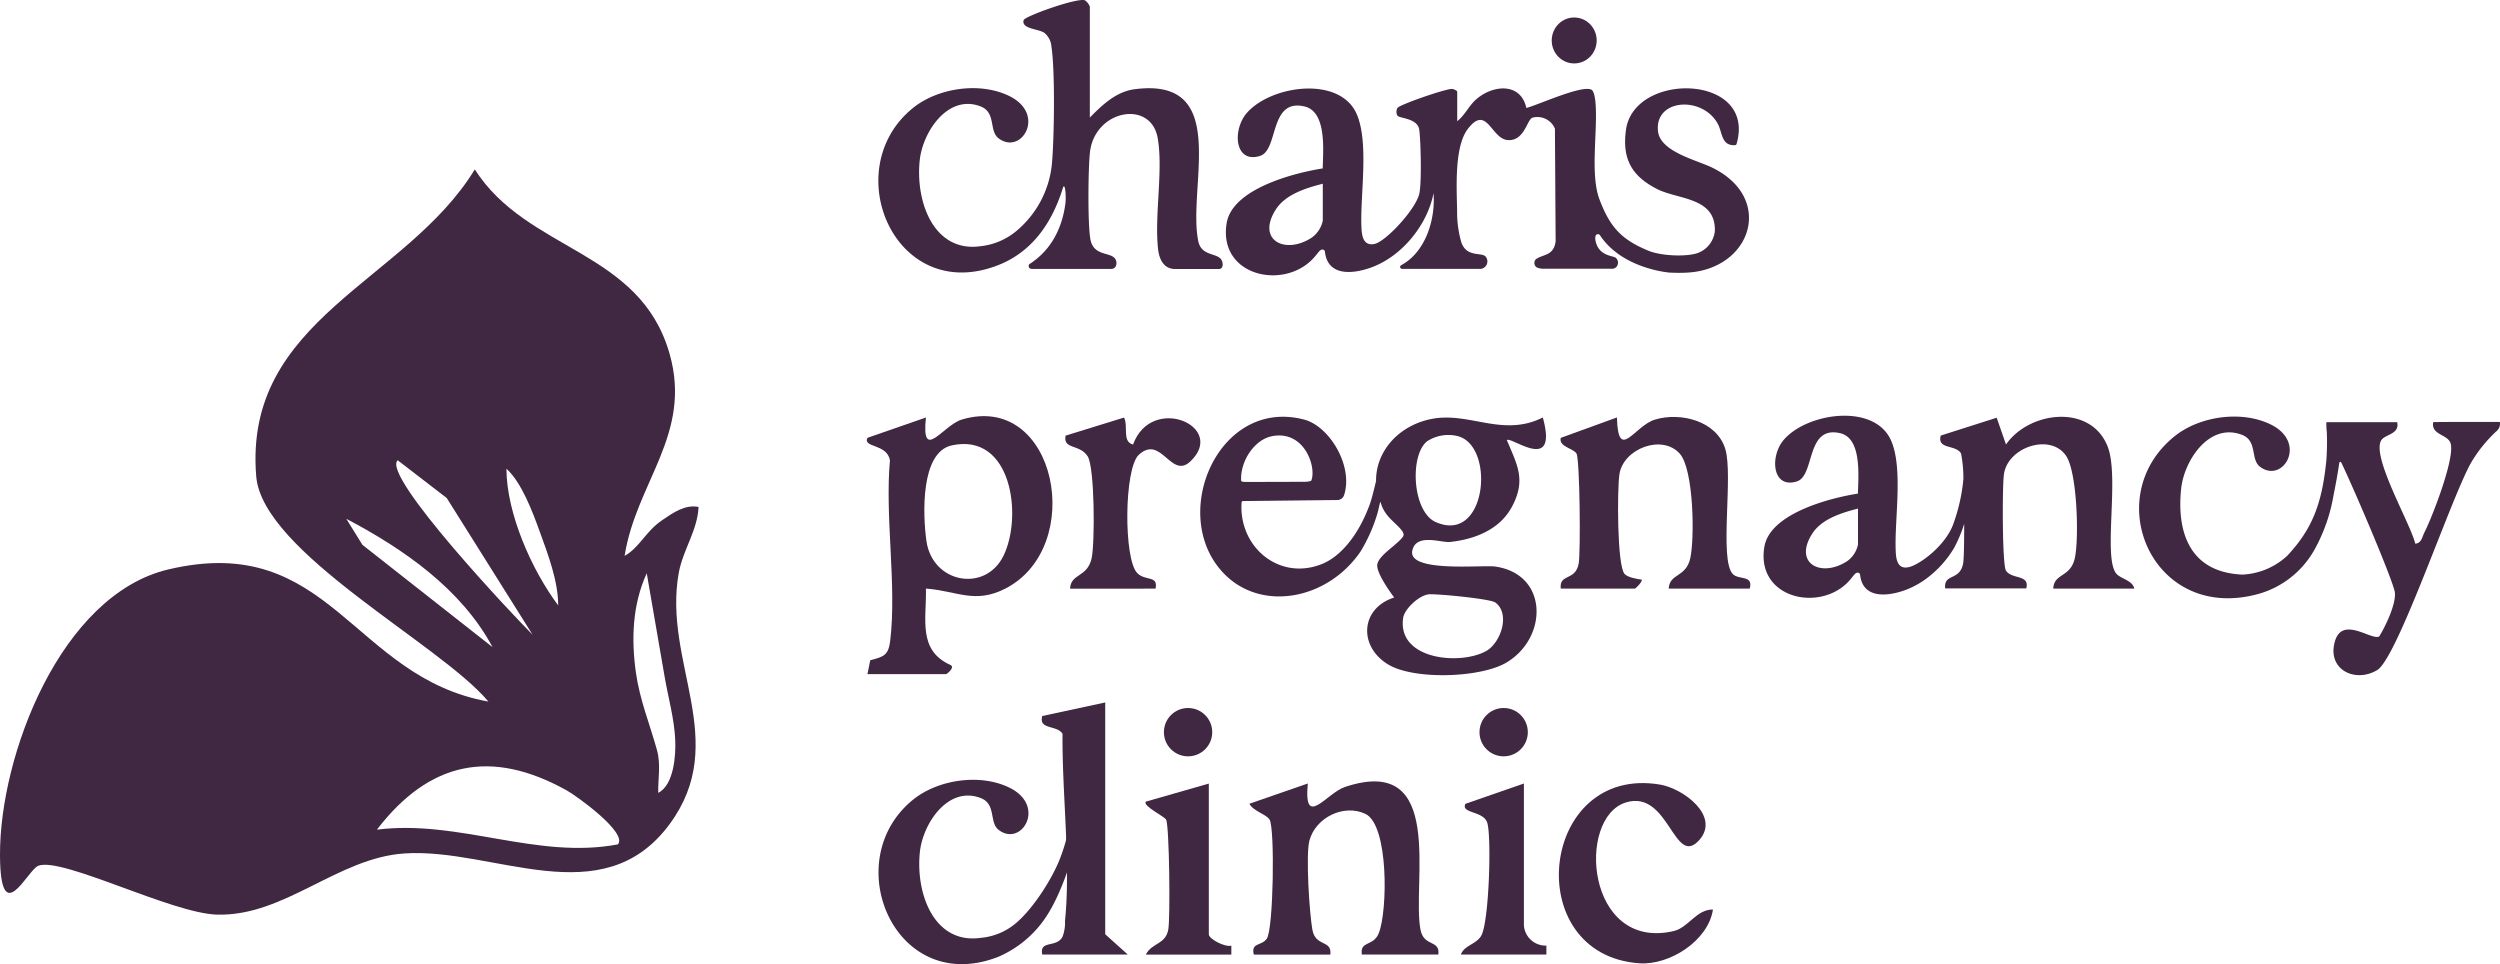 <svg xmlns="http://www.w3.org/2000/svg" width="459.299" height="177.133" viewBox="0 0 459.299 177.133">
  <g id="responsive05__402742" data-name="responsive05_#402742" transform="translate(-37.109 -204.646)">
    <g id="Group_13218" data-name="Group 13218">
      <g id="Group_13214" data-name="Group 13214">
        <path id="Path_74186" data-name="Path 74186" d="M267.46,380.02c-.57-2.28,1.48-1.54,2.4-2.94,1.21-1.83,1.49-20.23.49-21.87-.57-.94-3.02-1.56-3.7-2.9l10.73-3.72c-.8,8.49,3.42,1.77,6.84.63,18.61-6.19,12.24,17.67,13.86,26.22.61,3.24,3.6,1.76,3.29,4.57H287.31c-.38-2.6,2.1-1.4,3.11-3.92,1.64-4.11,1.84-19.92-2.48-21.93-3.96-1.85-9.1.66-10.26,4.89-.71,2.58,0,13.44.54,16.41.59,3.22,3.62,1.77,3.3,4.57H267.46Z" fill="#402742"/>
        <path id="Path_74187" data-name="Path 74187" d="M351.81,371.75c-.86,5.72-7.96,10.26-13.53,9.87-22.03-1.56-18.33-36.55,3.82-32.83,4.26.72,11.07,5.77,7.23,10.15-4.67,5.33-5.56-9.28-13.48-6.88-9.18,2.78-7.33,27.37,8.75,23.64,2.71-.63,4.14-3.98,7.2-3.96Z" fill="#402742"/>
        <path id="Path_74188" data-name="Path 74188" d="M240.16,333.7v42.59l4.14,3.72H228.59c-.55-2.75,2.66-1.13,3.74-3.3a7.284,7.284,0,0,0,.44-2.86c1.08-10.6-.57-23.66-.45-34.38-1.02-1.69-4.43-.68-3.73-3.28l11.58-2.49Z" fill="#402742"/>
        <path id="Path_74189" data-name="Path 74189" d="M259.19,348.59V376.3c0,.85,2.99,2.42,4.14,2.08v1.64H247.62c1.11-2.19,3.58-1.8,4.12-4.56.4-2.02.2-19.25-.4-20.24-.39-.64-4.34-2.51-3.72-3.3l11.58-3.32Z" fill="#402742"/>
        <path id="Path_74190" data-name="Path 74190" d="M317.08,348.59v26.05a3.993,3.993,0,0,0,4.13,3.73v1.64H305.5c.63-1.68,2.66-1.81,3.68-3.35,1.51-2.27,1.99-18.44,1.15-20.91-.73-2.15-4.89-1.64-3.99-3.43Z" fill="#402742"/>
        <path id="Path_74191" data-name="Path 74191" d="M235.16,355.54c1.02.39-2.04,11.14-5.13,16.35a20.014,20.014,0,0,1-9.51,8.54c-18.95,7.41-29.57-17.61-15.66-28.87,4.64-3.75,12.43-4.85,17.79-2.16,6.73,3.38,2.11,10.91-2.06,7.72-1.8-1.37-.41-4.73-3.29-5.85-6-2.33-10.64,4.68-11.19,9.88-.82,7.78,2.67,17.05,11.24,15.79a11.544,11.544,0,0,0,6.39-2.68c3.33-2.8,6.99-8.65,8.32-12.44a33.265,33.265,0,0,0,1.52-5.53c.4-1.43.76-1.07,1.55-.76Z" fill="#402742"/>
        <circle id="Ellipse_17" data-name="Ellipse 17" cx="4.44" cy="4.44" r="4.44" transform="translate(250.94 334.72)" fill="#402742"/>
        <circle id="Ellipse_18" data-name="Ellipse 18" cx="4.44" cy="4.44" r="4.44" transform="translate(308.92 334.72)" fill="#402742"/>
      </g>
      <g id="Group_13215" data-name="Group 13215">
        <path id="Path_74192" data-name="Path 74192" d="M196.48,328.49l.51-2.55c2.52-.62,3.36-.96,3.67-3.61,1.22-10.14-1-22.7-.05-33.13-.58-3.1-5.05-2.26-4.13-4.12l10.74-3.73c-.88,8.39,3.13,1.42,6.58.38,17.43-5.24,23,23.48,7.93,31.09-5.58,2.82-8.84.37-14.51-.04.13,5.58-1.56,11.35,4.56,14.06.81.46-.74,1.66-.84,1.66H196.47Zm15.49-42.02c-5.82,1.27-5.31,12.92-4.66,17.55,1.08,7.76,10.8,9.58,14.16,2.73,3.56-7.27,1.52-22.68-9.49-20.28Z" fill="#402742"/>
        <path id="Path_74193" data-name="Path 74193" d="M323.85,312.78c-.31-2.81,2.68-1.33,3.29-4.57.39-2.06.21-19.25-.4-20.24s-3.3-1.24-2.89-2.88l10.32-3.75c.23,8.33,3.17,1.54,7,.39,4.71-1.42,11.33.26,12.9,5.37,1.51,4.89-1.14,20.39,1.39,23.01,1.09,1.13,3.81.12,3.11,2.67H343.68c.16-2.83,3.16-2,3.96-5.55.83-3.71.64-16.35-1.92-19.23-3.23-3.64-10.34-.96-11.09,3.75-.42,2.68-.45,16.94.96,18.36.65.65,2.18.88,3.12,1.03.24.3-1.08,1.64-1.24,1.64H323.82Z" fill="#402742"/>
        <path id="Path_74194" data-name="Path 74194" d="M320.54,281.35c-7.22,3.63-13.27-.94-20.06.2-6.23,1.05-10.61,5.9-10.56,11.45-.16.65-.71,3.07-1.16,4.31-2.24,6.12-5.64,9.67-8.72,10.93-7.84,3.2-15.29-3.02-14.84-11.12.01-.48.29-.42.29-.42l17.38-.19a1.309,1.309,0,0,0,1.16-.86c1.77-5.32-2.63-12.67-7.3-13.91-15.96-4.23-25.23,18.04-14.49,28.55,6.95,6.81,18.94,4.41,24.88-4.4a29.965,29.965,0,0,0,3.09-7.06c.13-.52.4-1.66.42-1.8s.1-.15.14-.06a6.108,6.108,0,0,0,.97,2.02c1.06,1.57,3.76,3.23,3.15,4.2-.95,1.48-4.52,3.45-4.75,5.19-.22,1.68,3.11,6.04,3.11,6.04-6.21,1.99-6.61,8.97-1.11,12.3,4.74,2.87,16.96,2.48,21.73-.35,7.64-4.53,7.76-16.24-2.08-17.64-2.34-.33-16.11,1.17-15.21-2.94.71-3.23,5.3-1.41,6.89-1.57,4.57-.48,9.22-2.28,11.46-6.56,2.55-4.87.95-7.54-.98-12.15.77-.77,9.48,6.31,6.61-4.14ZM270.7,284.8c6.05-1.25,8.32,5.67,7.32,8.13-.07.17-1.06.23-1.06.23l-10.92.03s-.92.02-.91-.24c-.19-3.6,2.46-7.5,5.57-8.14Zm28.85,29.04c1.36-.15,11.29.81,12.25,1.48,2.86,2.03,1.05,7.45-1.68,8.95-4.83,2.65-16.3,1.56-15.23-6.06.24-1.73,2.96-4.18,4.67-4.37Zm1.35-13.27c-4.33-1.9-4.84-12.25-1.62-14.84a7.147,7.147,0,0,1,5.79-.92c6.79,2.01,5.14,19.84-4.16,15.76Z" fill="#402742"/>
        <path id="Path_74195" data-name="Path 74195" d="M233.7,312.78c.16-2.83,3.16-2,3.96-5.55.62-2.79.58-16.71-.73-18.76-1.46-2.28-4.58-1.2-4.05-3.79l10.74-3.32c.82,1.65-.41,4.41,1.65,4.96,3.41-9.36,17.3-3.33,10.54,3.09-3.57,3.39-5.35-5.02-9.49-1.2-2.7,2.5-2.81,19.19-.26,21.74,1.52,1.51,3.84.34,3.35,2.84H233.7Z" fill="#402742"/>
        <path id="Path_74196" data-name="Path 74196" d="M414.33,312.78h14.89c-.32-1.56-2.61-1.8-3.37-2.83-2.36-3.21.67-17.69-1.53-23.28-3.09-7.87-14.4-6.52-18.67-.36l-1.71-4.92-10.28,3.28c-.7,2.6,2.72,1.6,3.73,3.28a23.763,23.763,0,0,1,.43,4.74,33.093,33.093,0,0,1-1.74,7.91c-1.34,4.21-6.38,7.88-8.37,8.26-2.1.41-2.28-1.64-2.33-3.23-.2-5.66,1.37-14.82-.8-19.95-2.94-6.98-15.26-5.29-19.67-.33-2.72,3.06-2.24,9.18,2.32,7.74,3.37-1.06,1.6-10.32,7.95-8.86,4.06.94,3.32,8.03,3.27,11.1-5.18.81-16.15,3.65-17.19,9.76-1.63,9.61,10.5,12.21,15.74,6.08.72-.84.99-1.39,1.47-1.31a.423.423,0,0,1,.37.35c.46,4.34,4.72,4.09,8.09,2.92a15.507,15.507,0,0,0,4-2.12c.05-.04.1-.07.15-.11a19.321,19.321,0,0,0,5.06-5.63,25.823,25.823,0,0,0,1.83-4.38c0,3.48-.05,6.51-.2,7.29-.61,3.24-3.6,1.76-3.29,4.57h14.89c.7-2.62-2.72-1.61-3.74-3.3-.67-1.12-.69-15.54-.35-17.74.79-5.02,8.65-7.52,11.44-3.27,2.02,3.07,2.37,15.15,1.57,18.76-.79,3.56-3.79,2.72-3.96,5.55Zm-35.87-8.09a4.972,4.972,0,0,1-2.02,3.07c-4.73,3.06-9.89.44-6.4-5.05,1.75-2.75,5.45-3.86,8.42-4.63v6.61Z" fill="#402742"/>
        <path id="Path_74197" data-name="Path 74197" d="M496.38,282.17s-10.06-.03-12.24.03c-.44,2.36,2.62,2.21,3.18,3.86.89,2.62-3.35,13.56-4.81,16.43-.4.78-.52,1.96-1.67,2.04-.9-3.78-8.11-16.01-6.24-19.01.69-1.1,3.41-1.08,2.92-3.31H464.51a12.27,12.27,0,0,0,.08,1.82,46.369,46.369,0,0,1-.08,5.14c-.79,8.11-2.66,12.72-7.15,17.54a12.959,12.959,0,0,1-8.29,3.5c-9.83-.42-12.06-8.01-11.24-15.79.55-5.2,5.18-12.21,11.19-9.88,2.88,1.12,1.49,4.47,3.29,5.85,4.18,3.19,8.79-4.34,2.06-7.72-5.36-2.69-13.16-1.6-17.79,2.16-13.91,11.26-3.9,34.47,15.66,28.87a17.1,17.1,0,0,0,10.2-8.28,31.286,31.286,0,0,0,3.41-9.93c.35-1.7.71-3.64,1-5.6.03-.2.05-.33.17-.38.17-.07.25.15.31.28,2.85,6.02,9.63,22.04,9.77,23.75.18,2.18-1.69,6.08-2.87,8.02-1.36.86-6.78-3.88-8.16.94-1.48,5.16,3.73,7.69,7.78,5.25,3.75-2.26,13.63-31.83,17.27-38.14a25.434,25.434,0,0,1,4.7-5.8,1.79,1.79,0,0,0,.56-1.63Z" fill="#402742"/>
      </g>
      <g id="Group_13217" data-name="Group 13217">
        <ellipse id="Ellipse_19" data-name="Ellipse 19" cx="4.13" cy="4.22" rx="4.13" ry="4.22" transform="translate(322.19 207.86)" fill="#402742"/>
        <g id="Group_13216" data-name="Group 13216">
          <path id="Path_74198" data-name="Path 74198" d="M294.91,254.05c-.58.04-.77-.43-.35-.7,4.37-2.34,6.29-8.23,5.92-13.22-1.14,5.91-5.92,11.75-11.66,13.73-3.46,1.2-7.83,1.45-8.3-3a.447.447,0,0,0-.38-.36c-.49-.09-.77.48-1.51,1.34-5.38,6.28-17.82,3.62-16.15-6.24,1.06-6.26,12.32-9.18,17.64-10.01.05-3.15.81-10.43-3.36-11.39-6.51-1.5-4.7,8-8.16,9.09-4.67,1.47-5.16-4.8-2.38-7.94,4.52-5.09,17.16-6.82,20.18.34,2.22,5.27.62,14.67.82,20.47.06,1.63.24,3.73,2.39,3.31,2.04-.39,7.52-6.26,8.24-9.18.52-2.12.24-11.06-.05-12.08-.54-1.86-3.6-1.82-3.95-2.31a1.432,1.432,0,0,1,.01-1.43c.36-.59,9.13-3.64,10.09-3.48.29.05.88.3.88.53v5.39c1.42-1.11,2.12-2.81,3.47-4,3.1-2.72,8.19-3.14,9.23,1.57,2.11-.53,10.42-4.37,12.01-3.32.48.32.65,1.83.7,2.43.42,5.23-1.03,13.05.73,17.7,1.9,5.02,3.96,7.35,8.99,9.42,2.43,1,7.29,1.16,9.24.35a4.848,4.848,0,0,0,2.96-3.94c.21-6.26-6.73-5.78-10.58-7.73-4.69-2.38-6.48-5.54-5.75-10.88,1.48-10.81,24.04-10.31,20.32,2.58-.07.24-.3.23-.46.23-2.4.02-2.12-2.42-3.05-4.04-2.94-5.1-11.62-4.42-10.92,1.51.44,3.77,7.14,5.26,10.03,6.69,11.42,5.64,7.1,18.61-4.65,19.25-1.33.07-1.94.04-3.06.01-.31,0-8.97-.71-13.02-6.93a.489.489,0,0,0-.73.05,1.834,1.834,0,0,0-.03,1.11c.61,2.79,3.3,2.64,3.69,3.04a1.149,1.149,0,0,1,.35,1.28,1.044,1.044,0,0,1-.99.73h-12.5a2.939,2.939,0,0,1-1.41-.27.994.994,0,0,1-.14-1.46c1.29-.97,3.3-.57,3.65-3.32l-.13-20.69a3.491,3.491,0,0,0-4.14-2.01c-1,.35-1.46,4.34-4.53,4.11s-3.81-6.63-7.33-2.05c-2.52,3.28-2.04,10.88-1.97,15.09a19.862,19.862,0,0,0,.77,5.73c.97,2.89,3.87,1.75,4.51,2.69a1.38,1.38,0,0,1-.89,2.2H294.94ZM280.13,238.4c-3.05.79-6.85,1.93-8.64,4.75-3.58,5.63,1.72,8.32,6.57,5.18a5.069,5.069,0,0,0,2.07-3.15Z" fill="#402742"/>
          <path id="Path_74199" data-name="Path 74199" d="M237.35,226.23c2.25-2.3,4.81-4.74,8.2-5.19,17.74-2.33,9.68,17.84,11.7,27.89.63,3.12,4.07,1.94,4.44,3.93a1.375,1.375,0,0,1-.03.82.638.638,0,0,1-.58.39h-8.2s-.3-.02-.38-.04c-1.8-.28-2.45-2.02-2.63-3.63-.69-6.15.98-14.61-.08-20.44-1.29-7.07-11.59-5.12-12.44,2.7-.33,3.02-.42,13.11.08,15.92.59,3.28,3.86,2.27,4.63,3.73a1.447,1.447,0,0,1,.08,1.15.906.906,0,0,1-.79.59H226.74s-.44.03-.58-.29a.511.511,0,0,1,.06-.58c3.9-2.5,6-6.44,6.62-11.12.18-1.4-.07-4.42-.54-2.62-2.21,6.95-6.15,11.71-11.81,13.92-18.95,7.41-29.57-17.61-15.66-28.87,4.64-3.75,12.43-4.85,17.79-2.16,6.73,3.38,2.11,10.91-2.06,7.72-1.8-1.37-.41-4.73-3.29-5.85-6-2.33-10.64,4.68-11.19,9.88-.82,7.78,2.67,17.05,11.24,15.79a12.278,12.278,0,0,0,6.39-2.68,18.356,18.356,0,0,0,6.66-12.47c.42-4.67.6-17.06-.09-21.47A3.614,3.614,0,0,0,229,210.7c-1.03-.77-4.32-.71-3.82-2.37.21-.7,9.74-4.11,11.22-3.64a2.5,2.5,0,0,1,.93,1.16V226.2Z" fill="#402742"/>
        </g>
      </g>
    </g>
    <path id="Path_74200" data-name="Path 74200" d="M126.83,333.53c-8.81-10.56-41.5-27.36-42.65-41.38-2.38-28.97,27.55-35.69,40.16-56.38,9.67,15.17,30.37,14.71,35.8,33.92,4.16,14.73-6.12,23.51-8.28,37.08,2.8-1.55,3.8-4.48,6.98-6.61,1.95-1.31,4.1-2.87,6.61-2.38-.19,4.29-2.88,7.93-3.63,12.06-3.01,16.5,9.58,30.96-1.7,46.23-12.38,16.75-32.35,4.28-48.7,5.37-12.29.81-22.03,11.58-34.44,11.24-8.34-.23-28.54-10.67-32.85-8.97-1.98.78-6.95,11.91-7.02-1.9-.09-18.37,11.15-47.88,30.93-52.55,29.76-7.03,33.72,19.77,58.79,24.28Zm-26.1-33.57,2.96,4.78,23.91,18.8C121.9,312.9,111.32,305.52,100.73,299.96Zm9.44-10.75c-3.1,2.77,21.8,29.11,24.78,32.04l-15.77-25.11-9-6.93Zm40.47,70.55c1.81-2.14-7.65-8.93-9.41-9.9-13.89-7.73-25.24-5.33-34.88,7.21,15.04-1.91,29.44,5.54,44.29,2.7Zm-20.49-69.01c.02,8.21,4.63,18.6,9.51,25.12,0-4.52-1.91-9.47-3.44-13.69-1.27-3.51-3.3-8.94-6.08-11.43Zm25.78,19.21c-2.63,5.73-2.86,12.05-2,18.21.7,5.02,2.52,9.39,3.86,14.22.77,2.77.19,5.2.25,7.92,2.91-1.47,3.25-7.01,3.12-9.77-.18-3.91-1.28-7.69-1.94-11.53q-1.26-7.32-2.53-14.63C156.44,312.91,156.18,311.43,155.93,309.96Z" fill="#402742"/>
  </g>
</svg>
